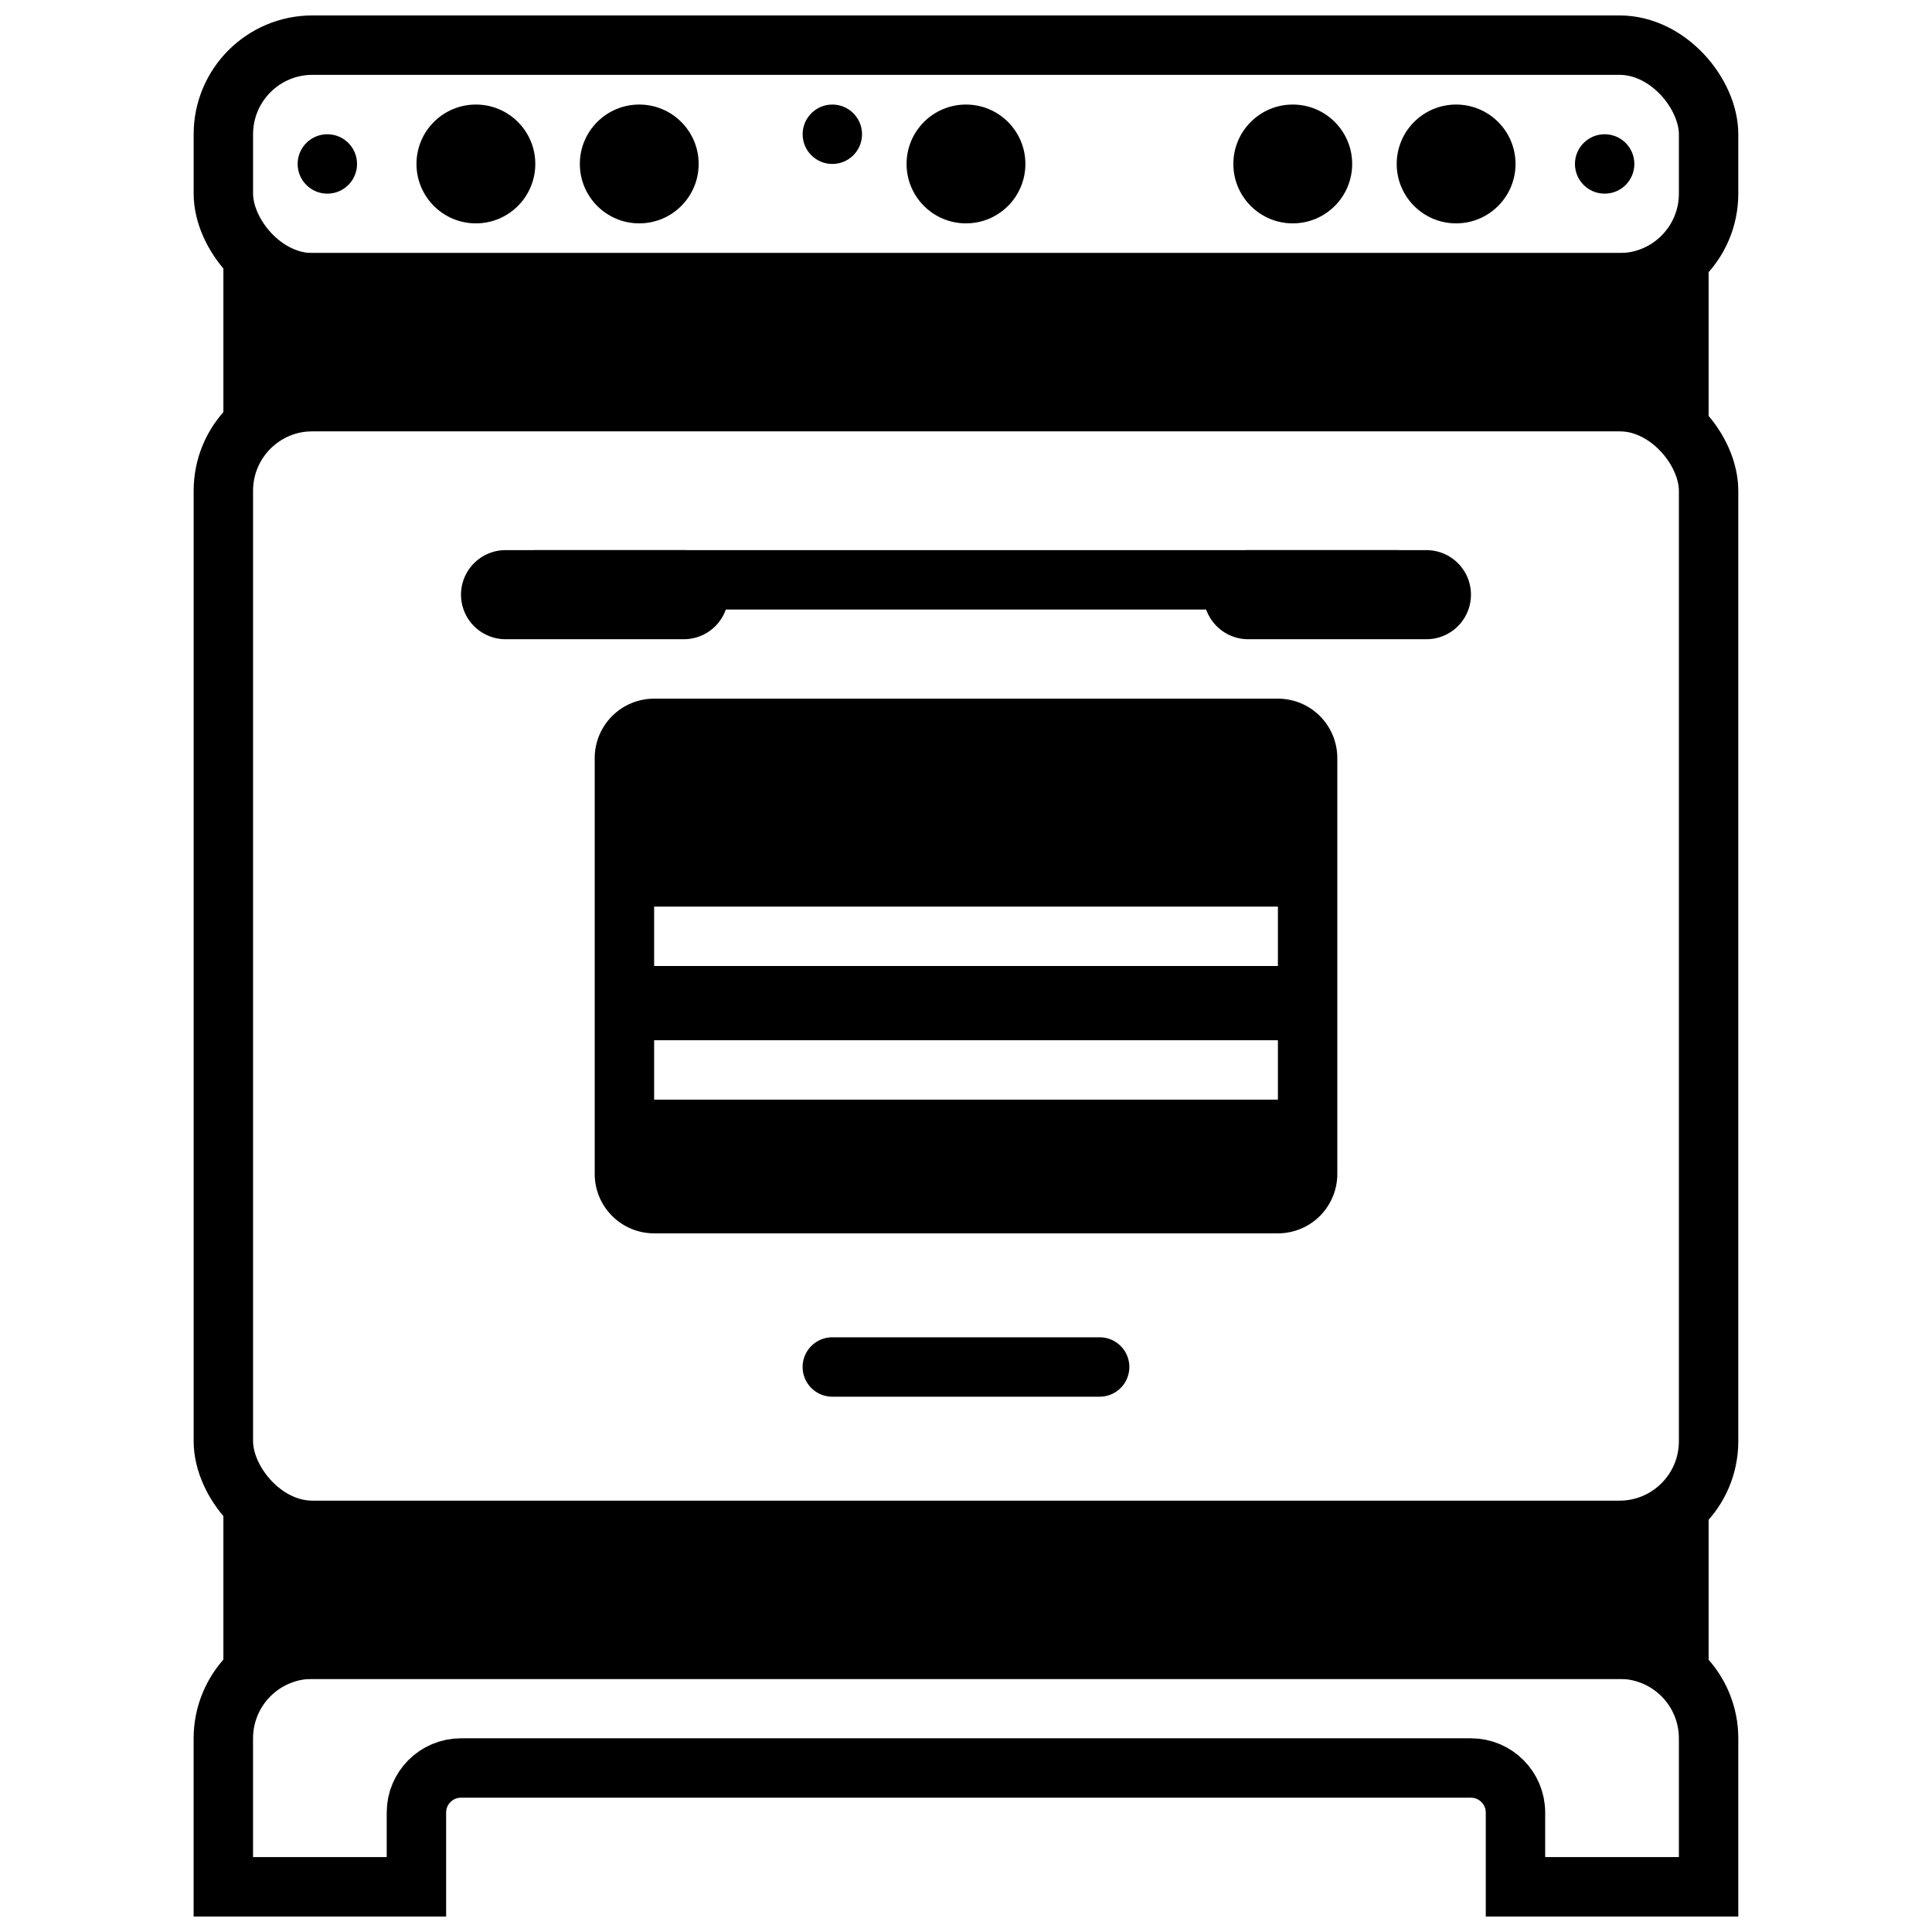 <?xml version="1.0" encoding="UTF-8"?>
<!-- Uploaded to: SVG Repo, www.svgrepo.com, Generator: SVG Repo Mixer Tools -->
<svg width="800px" height="800px" version="1.1" viewBox="144 144 512 512" xmlns="http://www.w3.org/2000/svg">
 <defs>
  <clipPath id="c">
   <path d="m148.09 148.09h503.81v503.81h-503.81z"/>
  </clipPath>
  <clipPath id="b">
   <path d="m148.09 148.09h503.81v293.91h-503.81z"/>
  </clipPath>
  <clipPath id="a">
   <path d="m148.09 358h503.81v293.9h-503.81z"/>
  </clipPath>
 </defs>
 <path d="m203.2 211.07h393.6v47.23h-393.6z"/>
 <path d="m203.2 545.63h393.6v43.297h-393.6z"/>
 <path transform="matrix(3.936 0 0 3.936 148.09 148.09)" d="m55 91h18" fill="none" stroke="#000000" stroke-linecap="round" stroke-miterlimit="10" stroke-width="4"/>
 <path transform="matrix(3.936 0 0 3.936 148.09 148.09)" d="m33 39h12.001" fill="none" stroke="#000000" stroke-linecap="round" stroke-linejoin="round" stroke-width="6"/>
 <path transform="matrix(3.936 0 0 3.936 148.09 148.09)" d="m83 39h12.001" fill="none" stroke="#000000" stroke-linecap="round" stroke-linejoin="round" stroke-width="6"/>
 <g clip-path="url(#c)">
  <path transform="matrix(3.936 0 0 3.936 148.09 148.09)" d="m20 26h88c3.314 0 6 3.314 6 6v64c0 3.314-2.687 6-6 6h-88c-3.314 0-6-3.314-6-6v-64c0-3.314 2.687-6 6-6z" fill="none" stroke="#000000" stroke-miterlimit="10" stroke-width="4"/>
 </g>
 <g clip-path="url(#b)">
  <path transform="matrix(3.936 0 0 3.936 148.09 148.09)" d="m20 2h88c3.314 0 6 3.314 6 6v3.999c0 3.314-2.687 6-6 6h-88c-3.314 0-6-3.314-6-6v-3.999c0-3.314 2.687-6 6-6z" fill="none" stroke="#000000" stroke-miterlimit="10" stroke-width="4"/>
 </g>
 <path transform="matrix(3.936 0 0 3.936 148.09 148.09)" d="m35 38h58" fill="none" stroke="#000000" stroke-linecap="round" stroke-miterlimit="10" stroke-width="4"/>
 <path d="m285.86 187.45c0 8.695-7.051 15.746-15.746 15.746s-15.742-7.051-15.742-15.746 7.047-15.742 15.742-15.742 15.746 7.047 15.746 15.742"/>
 <path d="m329.15 187.45c0 8.695-7.047 15.746-15.742 15.746s-15.742-7.051-15.742-15.746 7.047-15.742 15.742-15.742 15.742 7.047 15.742 15.742"/>
 <path d="m415.74 187.45c0 8.695-7.047 15.746-15.742 15.746s-15.746-7.051-15.746-15.746 7.051-15.742 15.746-15.742 15.742 7.047 15.742 15.742"/>
 <path d="m502.34 187.45c0 8.695-7.051 15.746-15.746 15.746-8.695 0-15.742-7.051-15.742-15.746s7.047-15.742 15.742-15.742c8.695 0 15.746 7.047 15.746 15.742"/>
 <path d="m545.63 187.45c0 8.695-7.051 15.746-15.746 15.746-8.695 0-15.742-7.051-15.742-15.746s7.047-15.742 15.742-15.742c8.695 0 15.746 7.047 15.746 15.742"/>
 <path d="m372.45 179.58c0 4.348-3.523 7.871-7.871 7.871-4.348 0-7.871-3.523-7.871-7.871 0-4.348 3.523-7.871 7.871-7.871 4.348 0 7.871 3.523 7.871 7.871"/>
 <path d="m238.62 187.45c0 4.348-3.523 7.871-7.871 7.871s-7.871-3.523-7.871-7.871 3.523-7.871 7.871-7.871 7.871 3.523 7.871 7.871"/>
 <path d="m577.12 187.45c0 4.348-3.523 7.871-7.871 7.871s-7.871-3.523-7.871-7.871 3.523-7.871 7.871-7.871 7.871 3.523 7.871 7.871"/>
 <path d="m482.66 329.15h-165.31c-4.176 0-8.18 1.66-11.133 4.613-2.953 2.953-4.613 6.957-4.613 11.133v110.21c0 4.176 1.66 8.18 4.613 11.133 2.953 2.953 6.957 4.613 11.133 4.613h165.31c4.176 0 8.18-1.66 11.133-4.613 2.949-2.953 4.609-6.957 4.609-11.133v-110.21c0-4.176-1.66-8.18-4.609-11.133-2.953-2.953-6.957-4.613-11.133-4.613zm0 106.27h-165.31v-15.742h165.31zm0-35.426-165.31 0.004v-15.746h165.31z"/>
 <g clip-path="url(#a)">
  <path transform="matrix(3.936 0 0 3.936 148.09 148.09)" d="m114 126v-10c0-1.592-0.632-3.117-1.758-4.243-1.125-1.125-2.652-1.758-4.243-1.758h-88.001c-1.591 0-3.117 0.632-4.243 1.758-1.124 1.125-1.757 2.651-1.757 4.243v10h13v-5c0-1.657 1.343-3 3-3h68c1.656 0 3 1.343 3 3v5z" fill="none" stroke="#000000" stroke-miterlimit="10" stroke-width="4"/>
 </g>
</svg>